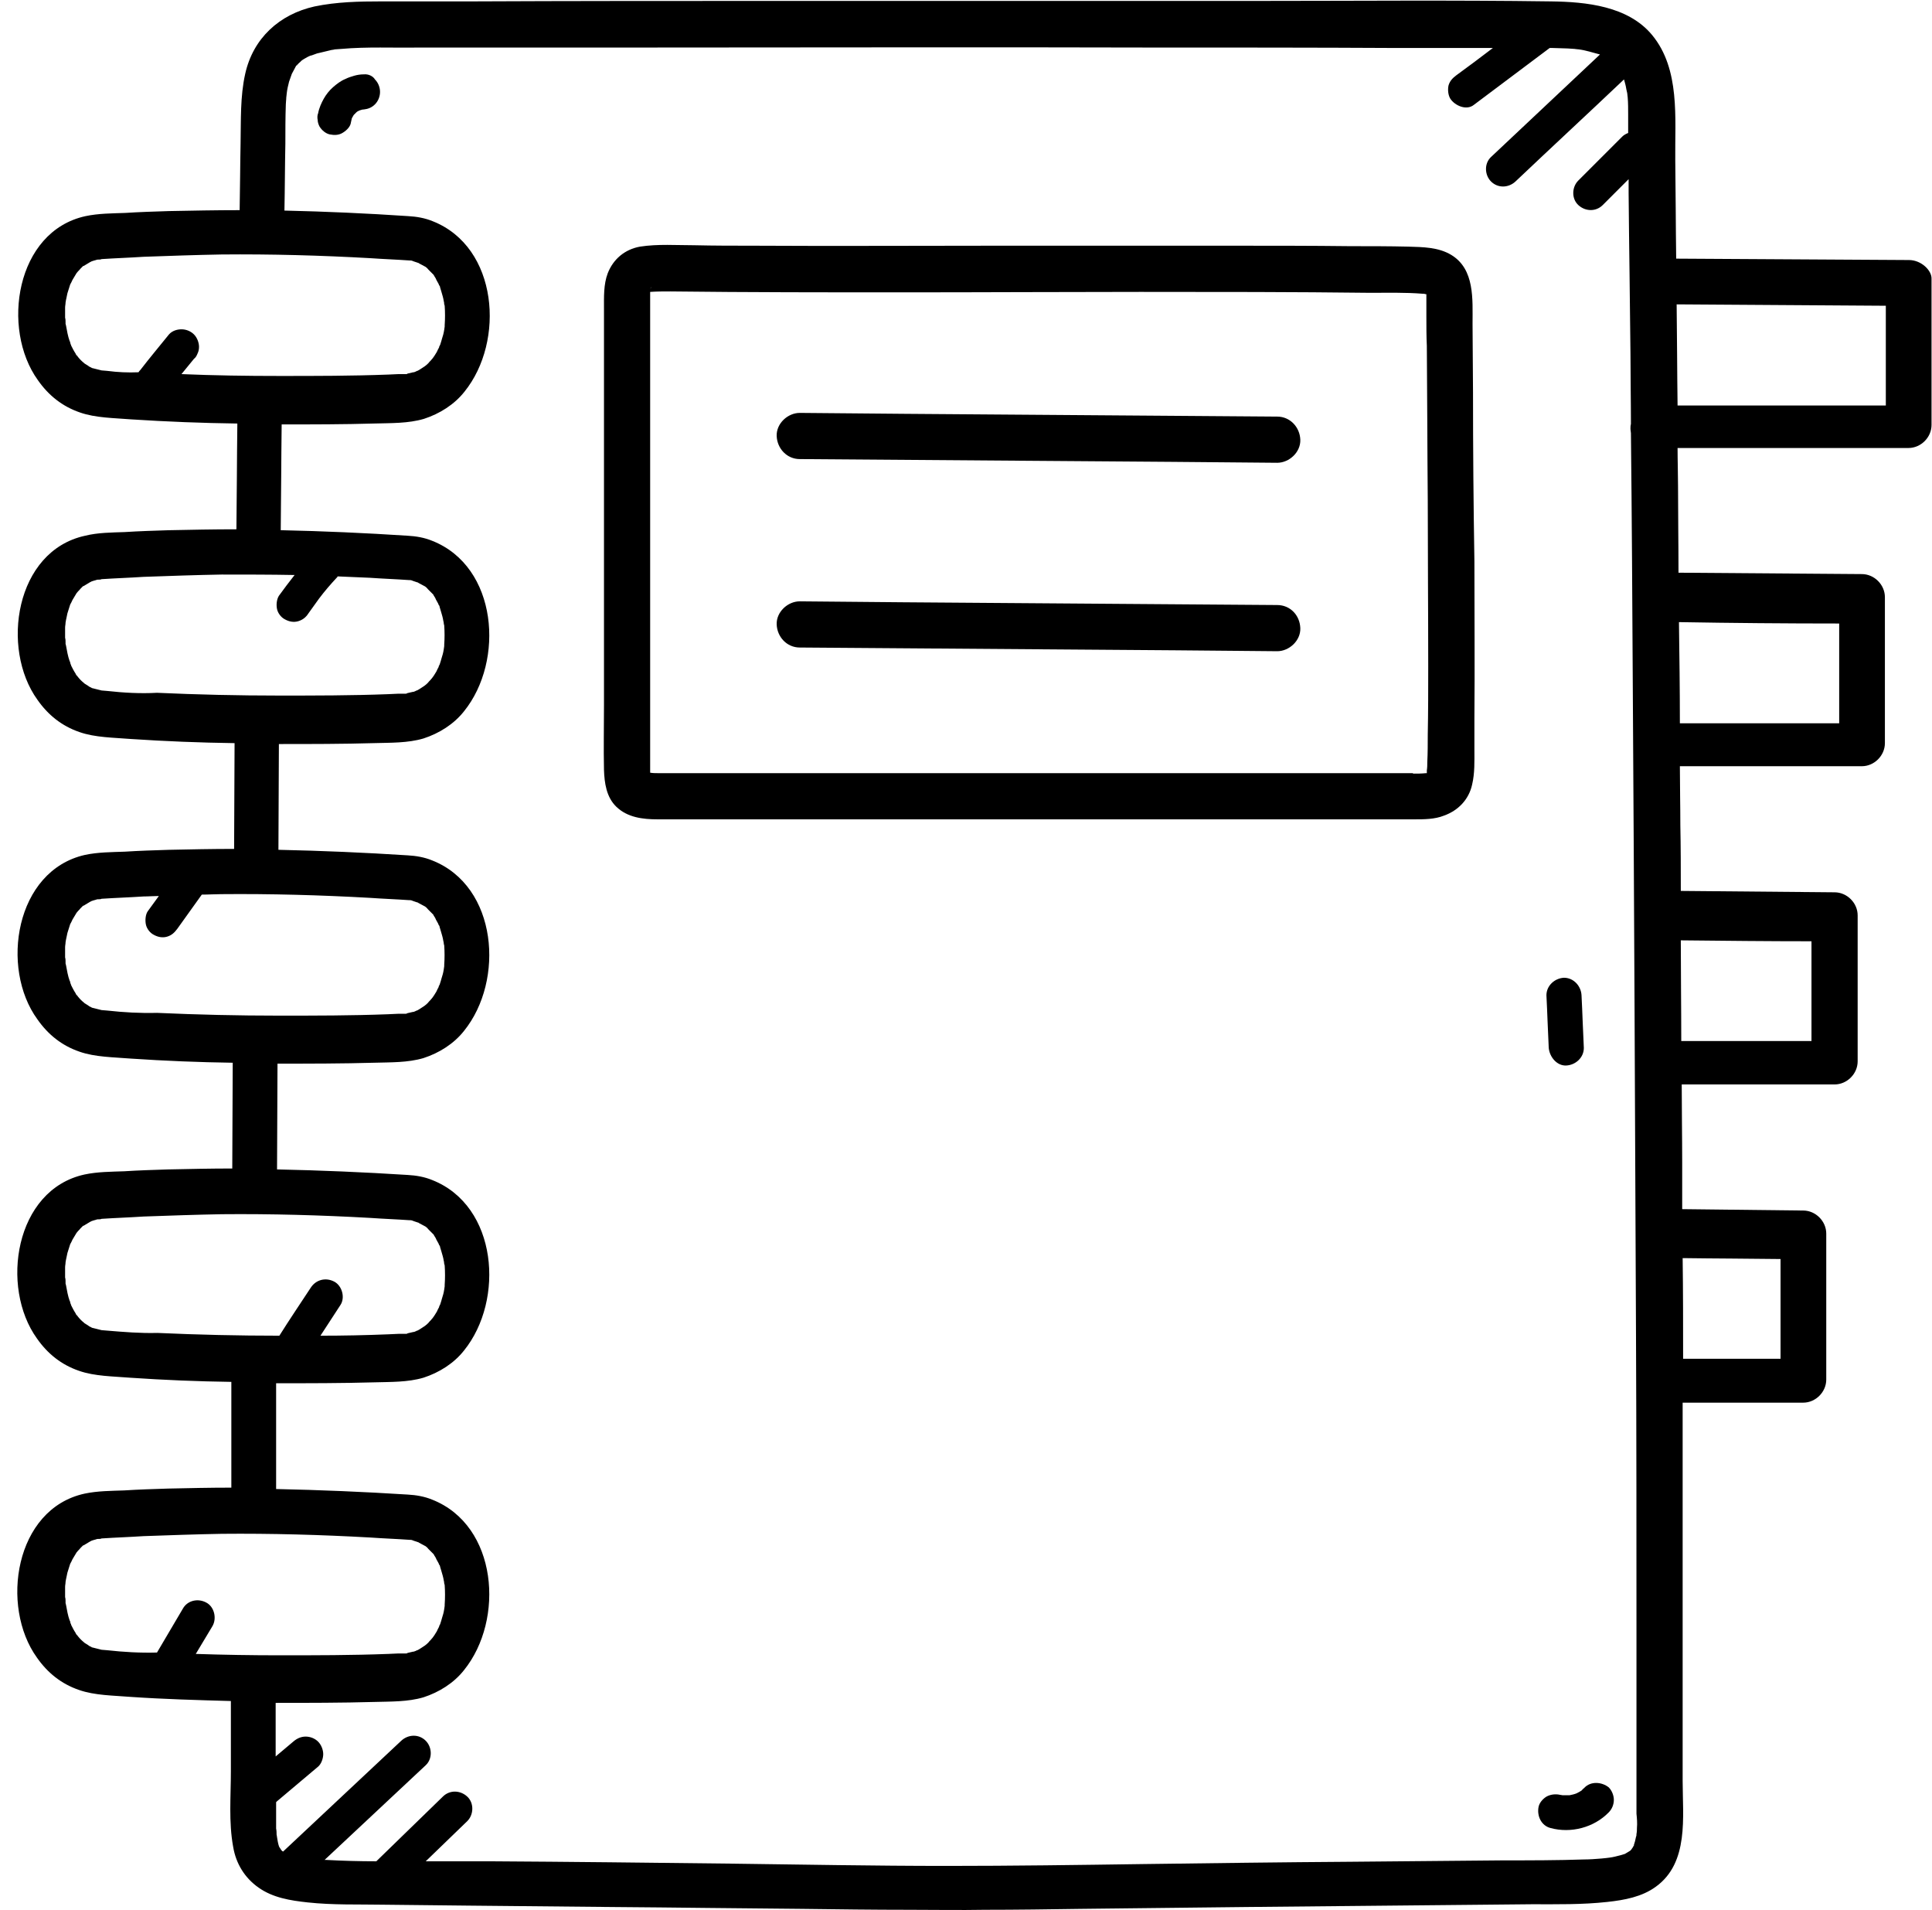 <?xml version="1.0" encoding="UTF-8"?>
<!DOCTYPE svg PUBLIC '-//W3C//DTD SVG 1.0//EN'
          'http://www.w3.org/TR/2001/REC-SVG-20010904/DTD/svg10.dtd'>
<svg height="413.6" preserveAspectRatio="xMidYMid meet" version="1.0" viewBox="38.9 37.4 418.4 413.6" width="418.4" xmlns="http://www.w3.org/2000/svg" xmlns:xlink="http://www.w3.org/1999/xlink" zoomAndPan="magnify"
><g id="change1_1"
  ><path d="M392.1,438.1c0.1-0.1,0.2-0.3,0.4-0.4c0,0,0,0,0,0C392.2,437.9,392.1,438,392.1,438.1z"
    /><path d="M100,437.7C100,437.7,100,437.7,100,437.7c0.1,0.1,0.3,0.3,0.4,0.4C100.3,438,100.2,437.9,100,437.7z"
    /><path d="M103.5,51.3c-0.1,0.1-0.1,0.2-0.2,0.2c0,0,0,0,0,0.1C103.5,51.3,103.6,51.2,103.5,51.3z"
    /><path d="M99.6,437C99.6,437,99.6,437,99.6,437c0.1,0.2,0.2,0.3,0.3,0.5C99.9,437.5,99.8,437.4,99.6,437z"
    /><path d="M392.6,437.5c0.1-0.2,0.2-0.3,0.3-0.5c0,0,0,0,0,0C392.6,437.4,392.5,437.5,392.6,437.5z"
    /><path d="M55.4,114.2C55.7,114.7,56.1,114.9,55.4,114.2L55.4,114.2z"
    /><path d="M53.9,111.5c0,0,0,0.1,0,0.1c0.1,0.2,0.2,0.4,0.3,0.6C54.2,112.3,54.2,112.1,53.9,111.5z"
    /><path d="M135.2,103.7C135.1,103.1,134.8,102.4,135.2,103.7L135.2,103.7z"
    /><path d="M52.8,107.4c0,0,0,0.1,0,0.1c0,0.1,0.1,0.3,0.1,0.4C53,108.2,53,108.1,52.8,107.4z"
    /><path d="M126.4,118.7C126.4,118.7,126.4,118.7,126.4,118.7c0.2-0.1,0.4-0.1,0.7-0.1C127,118.6,126.8,118.6,126.4,118.7z"
    /><path d="M128.4,118.3c0.2-0.1,0.5-0.2,0.7-0.3c0,0,0,0,0,0C128.6,118.1,128.4,118.2,128.4,118.3z"
    /><path d="M128.4,187.5c0.2-0.1,0.5-0.2,0.7-0.3c0,0,0,0,0,0C128.6,187.3,128.4,187.5,128.4,187.5z"
    /><path d="M53.9,180.8c0,0,0,0.1,0,0.1c0.1,0.2,0.2,0.4,0.3,0.6C54.2,181.5,54.2,181.3,53.9,180.8z"
    /><path d="M135.2,172.9C135.1,172.3,134.8,171.6,135.2,172.9L135.2,172.9z"
    /><path d="M52.8,176.6c0,0,0,0.1,0,0.1c0,0.1,0.1,0.3,0.1,0.4C53,177.4,53,177.4,52.8,176.6z"
    /><path d="M126.4,188C126.4,188,126.4,188,126.4,188c0.2-0.1,0.4-0.1,0.7-0.1C127,187.8,126.8,187.8,126.4,188z"
    /><path d="M55.4,183.5C55.7,183.9,56.1,184.2,55.4,183.5L55.4,183.5z"
    /><path d="M126.4,257.2C126.4,257.2,126.4,257.2,126.4,257.2c0.2-0.1,0.4-0.1,0.7-0.1C127,257,126.8,257.1,126.4,257.2z"
    /><path d="M53.9,250c0,0,0,0.1,0,0.1c0.1,0.2,0.2,0.4,0.3,0.6C54.2,250.8,54.2,250.6,53.9,250z"
    /><path d="M52.8,245.9c0,0,0,0.1,0,0.1c0,0.1,0.1,0.3,0.1,0.4C53,246.6,53,246.6,52.8,245.9z"
    /><path d="M55.4,252.7C55.7,253.1,56.1,253.4,55.4,252.7L55.4,252.7z"
    /><path d="M128.4,256.7c0.2-0.1,0.5-0.2,0.7-0.3c0,0,0,0,0,0C128.6,256.6,128.4,256.7,128.4,256.7z"
    /><path d="M135.2,242.2C135.1,241.6,134.8,240.9,135.2,242.2L135.2,242.2z"
    /><path d="M126.4,326.4C126.4,326.4,126.4,326.4,126.4,326.4c0.2-0.1,0.4-0.1,0.7-0.1C127,326.3,126.8,326.3,126.4,326.4z"
    /><path d="M128.4,326c0.2-0.1,0.5-0.2,0.7-0.3c0,0,0,0,0,0C128.6,325.8,128.4,325.9,128.4,326z"
    /><path d="M135.2,311.4C135.1,310.8,134.8,310.1,135.2,311.4L135.2,311.4z"
    /><path d="M55.4,322C55.7,322.4,56.1,322.7,55.4,322L55.4,322z"
    /><path d="M52.8,315.1c0,0,0,0.1,0,0.1c0,0.1,0.1,0.3,0.1,0.4C53,315.9,53,315.9,52.8,315.1z"
    /><path d="M53.9,319.3c0,0,0,0.1,0,0.1c0.1,0.2,0.2,0.4,0.3,0.6C54.2,320,54.2,319.8,53.9,319.3z"
    /><path d="M128.4,395.2c0.2-0.1,0.5-0.2,0.7-0.3c0,0,0,0,0,0C128.6,395,128.4,395.2,128.4,395.2z"
    /><path d="M135.2,380.6C135.1,380.1,134.8,379.4,135.2,380.6L135.2,380.6z"
    /><path d="M126.4,395.7C126.4,395.7,126.4,395.7,126.4,395.7c0.2-0.1,0.4-0.1,0.7-0.1C127,395.5,126.8,395.6,126.4,395.7z"
    /><path d="M55.4,391.2C55.7,391.6,56.1,391.9,55.4,391.2L55.4,391.2z"
    /><path d="M52.8,384.4c0,0,0,0.1,0,0.1c0,0.1,0.1,0.3,0.1,0.4C53,385.1,53,385.1,52.8,384.4z"
    /><path d="M53.9,388.5c0,0,0,0.1,0,0.1c0.1,0.2,0.2,0.4,0.3,0.6C54.2,389.2,54.2,389,53.9,388.5z"
    /><path d="M452.3,93.7c-16.8-0.1-33.6-0.2-50.4-0.3c-0.1-7.1-0.1-14.3-0.2-21.4c-0.1-9,1.1-19.6-5-27c-5.2-6.3-14.3-7.2-21.9-7.3 c-21.3-0.3-42.6-0.1-63.9-0.1c-17.5,0-34.9,0-52.4,0c-17.5,0-35,0-52.5,0c-21.7,0-43.4,0-65,0.1c-6.5,0-13,0-19.5,0 c-4.8,0-9.7,0.1-14.5,1.1c-7.6,1.7-13.3,6.9-15,14.6c-1.1,4.9-0.9,10-1,15.1c-0.1,4.8-0.1,9.6-0.2,14.4c-5.1,0-10.2,0.1-15.3,0.2 c-3.2,0.1-6.4,0.2-9.5,0.4c-2.8,0.1-5.8,0.1-8.6,0.7c-15.1,3.3-18.3,24.4-10.3,35.5c2.3,3.3,5.3,5.7,9.1,7 c3.4,1.2,7.5,1.2,11.1,1.5c7.7,0.5,15.4,0.8,23,0.9c-0.1,7.6-0.1,15.3-0.2,22.9c-4.9,0-9.8,0.1-14.7,0.2c-3.2,0.1-6.4,0.2-9.5,0.4 c-2.8,0.1-5.8,0.1-8.6,0.8c-15.1,3.3-18.3,24.4-10.3,35.5c2.3,3.3,5.3,5.7,9.1,7c3.4,1.2,7.5,1.2,11.1,1.5c7.5,0.5,15,0.8,22.5,0.9 c0,7.6-0.1,15.3-0.1,22.9c-4.7,0-9.5,0.1-14.2,0.2c-3.2,0.1-6.4,0.2-9.5,0.4c-2.8,0.1-5.8,0.1-8.6,0.7 C42.2,225.9,38.9,247,47,258.1c2.3,3.3,5.3,5.7,9.1,7c3.4,1.2,7.5,1.2,11.1,1.5c7.4,0.5,14.8,0.8,22.1,0.9c0,7.6-0.1,15.3-0.1,22.9 c-4.6,0-9.2,0.1-13.9,0.2c-3.2,0.1-6.4,0.2-9.5,0.4c-2.8,0.1-5.8,0.1-8.6,0.7c-15.1,3.3-18.3,24.4-10.3,35.5c2.3,3.3,5.3,5.7,9.1,7 c3.4,1.2,7.5,1.2,11.1,1.5c7.3,0.5,14.6,0.8,21.9,0.9c0,7.6,0,15.3,0,22.9c-4.6,0-9.1,0.1-13.7,0.2c-3.2,0.1-6.4,0.2-9.5,0.4 c-2.8,0.1-5.8,0.1-8.6,0.7c-15.1,3.3-18.3,24.4-10.3,35.5c2.3,3.3,5.3,5.7,9.1,7c3.4,1.2,7.5,1.2,11.1,1.5 c7.3,0.5,14.5,0.7,21.8,0.9c0,5.1,0,10.1,0,15.2c0,5.4-0.5,11,0.5,16.4c0.6,3.6,2.5,6.7,5.5,8.8c3.1,2.2,6.9,2.8,10.6,3.2 c5.5,0.6,11,0.4,16.5,0.5c6.2,0.1,12.3,0.1,18.5,0.2c10.3,0.1,20.7,0.2,31,0.3c13.7,0.1,27.4,0.3,41.1,0.4 c7.7,0.1,15.5,0.2,23.2,0.2c5.5,0,10.9,0.1,16.4,0c6.9,0,13.8-0.1,20.7-0.2c11.9-0.1,23.9-0.3,35.8-0.4c20.7-0.2,41.3-0.4,62-0.6 c5.4,0,10.9,0.1,16.3-0.5c3.7-0.4,7.5-1.1,10.5-3.3c7.2-5.2,5.8-15.1,5.8-22.9c0-21.3,0-42.6,0-63.9c0-6,0-12,0-18 c8.7,0,17.4,0,26.1,0c2.7,0,5-2.3,5-5c0-10.5,0-21,0-31.6c0-2.7-2.3-5-5-5c-8.7-0.1-17.5-0.2-26.2-0.3c0-3.4,0-6.8,0-10.2 c0-5.6-0.1-11.2-0.1-16.8c11,0,22.1,0,33.1,0c2.7,0,5-2.3,5-5c0-10.5,0-21,0-31.6c0-2.7-2.3-5-5-5c-11.1-0.1-22.2-0.2-33.3-0.3 c0-4.7,0-9.5-0.1-14.2c0-4.3-0.1-8.5-0.1-12.8c13.1,0,26.3,0,39.4,0c2.7,0,5-2.3,5-5c0-10.5,0-21,0-31.6c0-2.7-2.3-5-5-5 c-13.2-0.1-26.5-0.2-39.7-0.3c0-6.3-0.1-12.5-0.1-18.8c0-2.7-0.1-5.4-0.1-8.2c16.7,0,33.3,0,50,0c2.7,0,5-2.3,5-5 c0-10.5,0-21,0-31.6C457.3,96,455,93.7,452.3,93.7z M62.1,117.7c-0.4,0-0.8-0.1-1.2-0.1c0,0,0,0,0,0c-0.7-0.2-1.3-0.3-2-0.5 c-0.1,0-0.1,0-0.2-0.1c-0.2-0.1-0.5-0.2-0.7-0.4c-0.3-0.2-0.5-0.3-0.8-0.5c0,0-0.1-0.1-0.1-0.1c-0.5-0.4-0.9-0.8-1.3-1.3 c-0.2-0.2-0.4-0.5-0.6-0.7c0.1,0.1,0.1,0.1,0.2,0.2c0-0.1-0.1-0.1-0.1-0.2c-0.4-0.6-0.7-1.2-1-1.8c0,0,0-0.1,0-0.1 c0,0-0.1-0.1-0.1-0.2c0-0.1-0.1-0.2-0.1-0.3c0-0.1-0.1-0.2-0.1-0.2c0,0,0,0.1,0.1,0.1c0-0.1,0-0.1-0.1-0.2 c-0.4-1.1-0.6-2.3-0.8-3.4c0-0.1-0.1-0.3-0.1-0.4c0-0.1,0-0.2-0.1-0.3c0,0.1,0,0.1,0.1,0.2c0-0.1,0-0.1,0-0.2c0-0.3,0-0.7-0.1-1 c0-0.7,0-1.4,0-2.2c0-0.4,0.1-0.7,0.1-1.1c0.1-0.7,0.3-1.4,0.4-2c0.2-0.6,0.4-1.3,0.6-1.9c0,0,0,0,0,0c0.2-0.3,0.3-0.6,0.5-1 c0.3-0.5,0.6-1,0.9-1.5c0,0,0.1-0.1,0.1-0.1c0.2-0.3,0.5-0.5,0.7-0.8c0.2-0.2,0.4-0.4,0.6-0.6c0,0,0,0,0.1,0c0.5-0.3,1-0.6,1.5-0.9 c0.1,0,0.2-0.1,0.2-0.1c0.3-0.1,0.6-0.2,1-0.3c0.2-0.1,0.4-0.1,0.7-0.1c0.2,0,0.3,0,0.5-0.1c3-0.2,6.1-0.3,9.1-0.5 c5.6-0.2,11.3-0.4,16.9-0.5c10.7-0.1,21.5,0.2,32.2,0.8c2.8,0.2,5.7,0.3,8.5,0.5c0.1,0,0.2,0,0.2,0c0.2,0,0.5,0.1,0.7,0.2 c0.3,0.1,0.6,0.2,0.9,0.3c0.1,0,0.1,0,0.2,0.1c0.5,0.3,1,0.5,1.5,0.8c0,0,0.1,0.1,0.1,0.1c0.2,0.1,0.3,0.3,0.5,0.5 c0.2,0.2,0.5,0.5,0.7,0.7c0.1,0.1,0.2,0.2,0.3,0.3c0.1,0.1,0.2,0.2,0.2,0.3c0.2,0.3,0.4,0.6,0.5,0.9c0.2,0.3,0.3,0.6,0.5,0.9 c0,0.1,0.1,0.3,0.2,0.4c0.1,0.1,0.1,0.3,0.1,0.3c0.1,0.3,0.2,0.7,0.3,1c0.2,0.7,0.4,1.3,0.5,2c0.1,0.3,0.1,0.7,0.2,1 c0,0,0-0.1,0-0.1c0,0,0,0.1,0,0.1c0.1,1.4,0.1,2.8,0,4.2c0,0.1,0,0.2,0,0.3c0,0.2-0.1,0.5-0.1,0.7c-0.1,0.7-0.3,1.4-0.5,2 c-0.1,0.4-0.2,0.7-0.3,1c0,0.1-0.1,0.3-0.2,0.5c-0.1,0.1-0.1,0.2-0.1,0.3c-0.2,0.3-0.3,0.6-0.5,1c-0.3,0.5-0.6,1-1,1.5 c0,0,0,0-0.1,0.1c-0.2,0.3-0.5,0.5-0.7,0.8c-0.2,0.2-0.5,0.5-0.8,0.7c0,0,0,0,0,0c-0.5,0.3-1,0.7-1.6,1c0,0-0.1,0-0.1,0 c0,0,0.1,0,0.1,0c0,0-0.1,0-0.1,0c-0.1,0.1-0.2,0.1-0.4,0.2c-0.2,0.1-0.3,0.1-0.3,0.1c0,0-0.1,0-0.1,0c-0.4,0.1-0.8,0.2-1.3,0.3 c0.1,0,0,0.1-0.3,0.1c-0.1,0-0.2,0-0.3,0c-0.1,0-0.2,0-0.2,0.1c0.1,0,0.1,0,0.2-0.1c-0.1,0-0.2,0-0.3,0c-0.3,0-0.6,0-1,0 c-0.7,0-1.5,0.1-2.2,0.1c-7.9,0.3-15.7,0.3-23.6,0.3c-7.1,0-14.1-0.1-21.2-0.4c0.9-1.1,1.8-2.2,2.7-3.3c0.4-0.3,0.6-0.7,0.8-1.2 c0.2-0.4,0.3-0.9,0.3-1.4c0-0.9-0.4-2-1.1-2.7c-0.7-0.7-1.7-1.1-2.7-1.1c-0.9,0-2,0.3-2.7,1.1c-2.1,2.6-4.2,5.1-6.2,7.7 c-0.2,0.2-0.3,0.3-0.4,0.5C66.6,118.1,64.4,118,62.1,117.7z M62.1,187c-0.4,0-0.8-0.1-1.2-0.1c0,0,0,0,0,0c-0.7-0.2-1.3-0.3-2-0.5 c-0.1,0-0.1,0-0.2-0.1c-0.2-0.1-0.5-0.2-0.7-0.4c-0.3-0.2-0.5-0.3-0.8-0.5c0,0-0.1-0.1-0.1-0.1c-0.5-0.4-0.9-0.8-1.3-1.3 c-0.2-0.2-0.4-0.5-0.6-0.7c0.1,0.1,0.1,0.1,0.2,0.2c0-0.1-0.1-0.1-0.1-0.2c-0.4-0.6-0.7-1.2-1-1.8c0,0,0-0.1,0-0.1 c0,0-0.1-0.1-0.1-0.2c0-0.1-0.1-0.2-0.1-0.3c0-0.1-0.1-0.2-0.1-0.2c0,0,0,0.1,0.1,0.1c0-0.1,0-0.1-0.1-0.2 c-0.4-1.1-0.6-2.3-0.8-3.4c0-0.1-0.1-0.3-0.1-0.4c0-0.1,0-0.2-0.1-0.3c0,0.1,0,0.1,0.1,0.2c0-0.1,0-0.1,0-0.2c0-0.3,0-0.7-0.1-1 c0-0.7,0-1.4,0-2.2c0-0.4,0.1-0.7,0.1-1.1c0.1-0.7,0.3-1.4,0.4-2c0.2-0.6,0.4-1.3,0.6-1.9c0,0,0,0,0,0c0.2-0.3,0.3-0.6,0.5-1 c0.3-0.5,0.6-1,0.9-1.5c0,0,0.1-0.1,0.1-0.1c0.2-0.3,0.5-0.5,0.7-0.8c0.2-0.2,0.4-0.4,0.6-0.6c0,0,0,0,0.1,0c0.5-0.3,1-0.6,1.5-0.9 c0.1,0,0.2-0.1,0.2-0.1c0.3-0.1,0.6-0.2,1-0.3c0.2-0.1,0.4-0.1,0.7-0.1c0.2,0,0.3,0,0.5-0.1c3-0.2,6.1-0.3,9.1-0.5 c5.6-0.2,11.3-0.4,16.9-0.5c5.3,0,10.5,0,15.8,0.1c-1.2,1.5-2.3,3-3.4,4.5c-0.5,0.8-0.6,2-0.4,2.9c0.2,0.9,0.9,1.8,1.7,2.2 c0.9,0.5,1.9,0.7,2.9,0.4c1-0.3,1.7-0.9,2.2-1.7c0.8-1.1,1.5-2.1,2.3-3.2c1.2-1.6,2.5-3.1,3.9-4.6c0.1-0.1,0.1-0.1,0.1-0.2 c2.3,0.1,4.7,0.2,7,0.3c2.8,0.2,5.7,0.3,8.5,0.5c0.1,0,0.2,0,0.2,0c0.2,0,0.5,0.1,0.7,0.2c0.3,0.1,0.6,0.2,0.9,0.3 c0.1,0,0.1,0,0.2,0.1c0.5,0.3,1,0.5,1.5,0.8c0,0,0.1,0.1,0.1,0.1c0.2,0.1,0.3,0.3,0.5,0.5c0.2,0.2,0.5,0.5,0.7,0.7 c0.1,0.1,0.2,0.2,0.3,0.3c0.1,0.1,0.2,0.2,0.2,0.3c0.2,0.3,0.4,0.6,0.5,0.9c0.2,0.3,0.3,0.6,0.5,0.9c0,0.1,0.1,0.3,0.2,0.4 c0.1,0.1,0.1,0.3,0.1,0.3c0.1,0.3,0.2,0.7,0.3,1c0.2,0.7,0.4,1.3,0.5,2c0.1,0.3,0.1,0.7,0.2,1c0,0,0-0.1,0-0.1c0,0,0,0.1,0,0.1 c0.1,1.4,0.1,2.8,0,4.2c0,0.1,0,0.2,0,0.3c0,0.2-0.1,0.5-0.1,0.7c-0.1,0.7-0.3,1.4-0.5,2c-0.1,0.4-0.2,0.7-0.3,1 c0,0.1-0.1,0.3-0.2,0.5c-0.1,0.1-0.1,0.2-0.1,0.3c-0.2,0.3-0.3,0.6-0.5,1c-0.3,0.5-0.6,1-1,1.5c0,0,0,0-0.1,0.1 c-0.2,0.3-0.5,0.5-0.7,0.8c-0.2,0.2-0.5,0.5-0.8,0.7c0,0,0,0,0,0c-0.5,0.3-1,0.7-1.6,1c0,0-0.1,0-0.1,0c0,0,0.1,0,0.1,0 c0,0-0.1,0-0.1,0c-0.1,0.1-0.2,0.1-0.4,0.2c-0.2,0.1-0.3,0.1-0.3,0.1c0,0-0.1,0-0.1,0c-0.4,0.1-0.8,0.2-1.3,0.3 c0.1,0,0,0.1-0.3,0.1c-0.1,0-0.2,0-0.3,0c-0.1,0-0.2,0-0.2,0.1c0.1,0,0.1,0,0.2-0.1c-0.1,0-0.2,0-0.3,0c-0.3,0-0.6,0-1,0 c-0.7,0-1.5,0.1-2.2,0.1c-7.9,0.3-15.7,0.3-23.6,0.3c-8.8,0-17.6-0.2-26.4-0.6C69.3,187.6,65.7,187.4,62.1,187z M62.1,256.2 c-0.4,0-0.8-0.1-1.2-0.1c0,0,0,0,0,0c-0.7-0.2-1.3-0.3-2-0.5c-0.1,0-0.1,0-0.2-0.1c-0.2-0.1-0.5-0.2-0.7-0.4 c-0.3-0.2-0.5-0.3-0.8-0.5c0,0-0.1-0.1-0.1-0.1c-0.5-0.4-0.9-0.8-1.3-1.3c-0.2-0.2-0.4-0.5-0.6-0.7c0.1,0.1,0.1,0.1,0.2,0.2 c0-0.1-0.1-0.1-0.1-0.2c-0.4-0.6-0.7-1.2-1-1.8c0,0,0-0.1,0-0.1c0,0-0.1-0.1-0.1-0.2c0-0.1-0.1-0.2-0.1-0.3c0-0.1-0.1-0.2-0.1-0.2 c0,0,0,0.1,0.1,0.1c0-0.1,0-0.1-0.1-0.2c-0.4-1.1-0.6-2.3-0.8-3.4c0-0.1-0.1-0.3-0.1-0.4c0-0.1,0-0.2-0.1-0.3c0,0.1,0,0.1,0.1,0.2 c0-0.1,0-0.1,0-0.2c0-0.3,0-0.7-0.1-1c0-0.7,0-1.4,0-2.2c0-0.4,0.1-0.7,0.1-1.1c0.1-0.7,0.3-1.4,0.4-2c0.2-0.6,0.4-1.3,0.6-1.9 c0,0,0,0,0,0c0.2-0.3,0.3-0.6,0.5-1c0.3-0.5,0.6-1,0.9-1.5c0,0,0.1-0.1,0.1-0.1c0.2-0.3,0.5-0.5,0.7-0.8c0.2-0.2,0.4-0.4,0.6-0.6 c0,0,0,0,0.1,0c0.5-0.3,1-0.6,1.5-0.9c0.1,0,0.2-0.1,0.2-0.1c0.3-0.1,0.6-0.2,1-0.3c0.2-0.1,0.4-0.1,0.7-0.1c0.2,0,0.3,0,0.5-0.1 c3-0.2,6.1-0.3,9.1-0.5c1.1,0,2.2-0.1,3.3-0.1c-0.8,1.1-1.6,2.2-2.4,3.3c-0.5,0.7-0.6,2-0.4,2.9c0.2,0.9,0.9,1.8,1.7,2.2 c0.9,0.5,1.9,0.7,2.9,0.4c1-0.3,1.6-0.9,2.2-1.7c1.8-2.5,3.5-4.9,5.3-7.4c1.4,0,2.8-0.1,4.2-0.1c10.7-0.1,21.5,0.2,32.2,0.8 c2.8,0.2,5.7,0.3,8.5,0.5c0.1,0,0.2,0,0.2,0c0.2,0,0.5,0.1,0.7,0.2c0.3,0.1,0.6,0.2,0.9,0.3c0.1,0,0.1,0,0.2,0.1 c0.5,0.3,1,0.5,1.5,0.8c0,0,0.1,0.1,0.1,0.1c0.2,0.1,0.3,0.3,0.5,0.5c0.2,0.2,0.5,0.5,0.7,0.7c0.1,0.1,0.2,0.2,0.3,0.3 c0.1,0.1,0.2,0.2,0.2,0.3c0.2,0.3,0.4,0.6,0.5,0.9c0.2,0.3,0.3,0.6,0.5,0.9c0,0.1,0.1,0.3,0.2,0.4c0.1,0.1,0.1,0.3,0.1,0.3 c0.1,0.3,0.2,0.7,0.3,1c0.2,0.7,0.4,1.3,0.5,2c0.1,0.3,0.1,0.7,0.2,1c0,0,0-0.1,0-0.1c0,0,0,0.1,0,0.1c0.1,1.4,0.1,2.8,0,4.2 c0,0.1,0,0.2,0,0.3c0,0.2-0.1,0.5-0.1,0.7c-0.1,0.7-0.3,1.4-0.5,2c-0.1,0.4-0.2,0.7-0.3,1c0,0.1-0.1,0.3-0.2,0.5 c-0.1,0.1-0.1,0.2-0.1,0.3c-0.2,0.3-0.3,0.6-0.5,1c-0.3,0.5-0.6,1-1,1.5c0,0,0,0-0.1,0.1c-0.2,0.3-0.5,0.5-0.7,0.8 c-0.2,0.2-0.5,0.5-0.8,0.7c0,0,0,0,0,0c-0.5,0.3-1,0.7-1.6,1c0,0-0.1,0-0.1,0c0,0,0.1,0,0.1,0c0,0-0.1,0-0.1,0 c-0.1,0.1-0.2,0.1-0.4,0.2c-0.2,0.1-0.3,0.1-0.3,0.1c0,0-0.1,0-0.1,0c-0.4,0.1-0.8,0.2-1.3,0.3c0.1,0,0,0.1-0.3,0.1 c-0.1,0-0.2,0-0.3,0c-0.1,0-0.2,0-0.2,0.1c0.1,0,0.1,0,0.2-0.1c-0.1,0-0.2,0-0.3,0c-0.3,0-0.6,0-1,0c-0.7,0-1.5,0.1-2.2,0.1 c-7.9,0.3-15.7,0.3-23.6,0.3c-8.8,0-17.6-0.2-26.4-0.6C69.3,256.8,65.7,256.6,62.1,256.2z M62.1,325.5c-0.4,0-0.8-0.1-1.2-0.1 c0,0,0,0,0,0c-0.7-0.2-1.3-0.3-2-0.5c-0.1,0-0.1,0-0.2-0.1c-0.2-0.1-0.5-0.2-0.7-0.4c-0.3-0.2-0.5-0.3-0.8-0.5c0,0-0.1-0.1-0.1-0.1 c-0.5-0.4-0.9-0.8-1.3-1.3c-0.2-0.2-0.4-0.5-0.6-0.7c0.1,0.1,0.1,0.1,0.2,0.2c0-0.1-0.1-0.1-0.1-0.2c-0.4-0.6-0.7-1.2-1-1.8 c0,0,0-0.1,0-0.1c0,0-0.1-0.1-0.1-0.2c0-0.1-0.1-0.2-0.1-0.3c0-0.1-0.1-0.2-0.1-0.2c0,0,0,0.1,0.1,0.1c0-0.1,0-0.1-0.1-0.2 c-0.4-1.1-0.6-2.3-0.8-3.4c0-0.1-0.1-0.3-0.1-0.4c0-0.1,0-0.2-0.1-0.3c0,0.1,0,0.1,0.1,0.2c0-0.1,0-0.1,0-0.2c0-0.3,0-0.7-0.1-1 c0-0.7,0-1.4,0-2.2c0-0.4,0.1-0.7,0.1-1.1c0.1-0.7,0.3-1.4,0.4-2c0.2-0.6,0.4-1.3,0.6-1.9c0,0,0,0,0,0c0.2-0.3,0.3-0.6,0.5-1 c0.3-0.5,0.6-1,0.9-1.5c0,0,0.1-0.1,0.1-0.1c0.2-0.3,0.5-0.5,0.7-0.8c0.2-0.2,0.4-0.4,0.6-0.6c0,0,0,0,0.1,0c0.5-0.3,1-0.6,1.5-0.9 c0.1,0,0.2-0.1,0.2-0.1c0.3-0.1,0.6-0.2,1-0.3c0.2-0.1,0.4-0.1,0.7-0.1c0.2,0,0.3,0,0.5-0.1c3-0.2,6.1-0.3,9.1-0.5 c5.6-0.2,11.3-0.4,16.9-0.5c10.7-0.1,21.5,0.2,32.2,0.8c2.8,0.2,5.7,0.3,8.5,0.5c0.1,0,0.2,0,0.2,0c0.2,0,0.5,0.1,0.7,0.2 c0.3,0.1,0.6,0.2,0.9,0.3c0.1,0,0.1,0,0.2,0.1c0.5,0.3,1,0.5,1.5,0.8c0,0,0.1,0.1,0.1,0.1c0.2,0.1,0.3,0.3,0.5,0.5 c0.2,0.2,0.5,0.5,0.7,0.7c0.1,0.1,0.2,0.2,0.3,0.3c0.1,0.1,0.2,0.2,0.2,0.3c0.2,0.3,0.4,0.6,0.5,0.9c0.2,0.3,0.3,0.6,0.5,0.9 c0,0.1,0.1,0.3,0.2,0.4c0.1,0.1,0.1,0.3,0.1,0.3c0.1,0.3,0.2,0.7,0.3,1c0.2,0.7,0.4,1.3,0.5,2c0.1,0.3,0.1,0.7,0.2,1 c0,0,0-0.1,0-0.1c0,0,0,0.1,0,0.1c0.1,1.4,0.1,2.8,0,4.2c0,0.1,0,0.2,0,0.3c0,0.2-0.1,0.5-0.1,0.7c-0.1,0.7-0.3,1.4-0.5,2 c-0.1,0.4-0.2,0.7-0.3,1c0,0.1-0.1,0.3-0.2,0.5c-0.1,0.1-0.1,0.2-0.1,0.3c-0.2,0.3-0.3,0.6-0.5,1c-0.3,0.5-0.6,1-1,1.5 c0,0,0,0-0.1,0.1c-0.2,0.3-0.5,0.5-0.7,0.8c-0.2,0.2-0.5,0.5-0.8,0.7c0,0,0,0,0,0c-0.5,0.3-1,0.7-1.6,1c0,0-0.1,0-0.1,0 c0,0,0.1,0,0.1,0c0,0-0.1,0-0.1,0c-0.1,0.1-0.2,0.1-0.4,0.2c-0.2,0.1-0.3,0.1-0.3,0.1c0,0-0.1,0-0.1,0c-0.4,0.1-0.8,0.2-1.3,0.3 c0.1,0,0,0.1-0.3,0.1c-0.1,0-0.2,0-0.3,0c-0.1,0-0.2,0-0.2,0.1c0.1,0,0.1,0,0.2-0.1c-0.1,0-0.2,0-0.3,0c-0.3,0-0.6,0-1,0 c-0.7,0-1.5,0.1-2.2,0.1c-4.9,0.2-9.8,0.3-14.7,0.3c1.4-2.2,2.9-4.4,4.3-6.6c1.1-1.6,0.4-4.2-1.3-5.1c-1.9-1-4-0.4-5.1,1.3 c-2.3,3.5-4.6,6.9-6.8,10.4c-8.8,0-17.6-0.2-26.4-0.6C69.3,326.1,65.7,325.8,62.1,325.5z M62.1,394.7c-0.4,0-0.8-0.1-1.2-0.1 c0,0,0,0,0,0c-0.7-0.2-1.3-0.3-2-0.5c-0.1,0-0.1,0-0.2-0.1c-0.2-0.1-0.5-0.2-0.7-0.4c-0.3-0.2-0.5-0.3-0.8-0.5c0,0-0.1-0.1-0.1-0.1 c-0.5-0.4-0.9-0.8-1.3-1.3c-0.2-0.2-0.4-0.5-0.6-0.7c0.1,0.1,0.1,0.1,0.2,0.2c0-0.1-0.1-0.1-0.1-0.2c-0.4-0.6-0.7-1.2-1-1.8 c0,0,0-0.1,0-0.1c0,0-0.1-0.1-0.1-0.2c0-0.1-0.1-0.2-0.1-0.3c0-0.1-0.1-0.2-0.1-0.2c0,0,0,0.1,0.1,0.1c0-0.1,0-0.1-0.1-0.2 c-0.4-1.1-0.6-2.3-0.8-3.4c0-0.1-0.1-0.3-0.1-0.4c0-0.1,0-0.2-0.1-0.3c0,0.1,0,0.1,0.1,0.2c0-0.1,0-0.1,0-0.2c0-0.3,0-0.7-0.1-1 c0-0.7,0-1.4,0-2.2c0-0.4,0.1-0.7,0.1-1.1c0.1-0.7,0.3-1.4,0.4-2c0.2-0.6,0.4-1.3,0.6-1.9c0,0,0,0,0,0c0.2-0.3,0.3-0.6,0.5-1 c0.3-0.5,0.6-1,0.9-1.5c0,0,0.1-0.1,0.1-0.1c0.2-0.3,0.5-0.5,0.7-0.8c0.2-0.2,0.4-0.4,0.6-0.6c0,0,0,0,0.1,0c0.5-0.3,1-0.6,1.5-0.9 c0.1,0,0.2-0.1,0.2-0.1c0.3-0.1,0.6-0.2,1-0.3c0.2-0.1,0.4-0.1,0.7-0.1c0.2,0,0.3,0,0.5-0.1c3-0.2,6.1-0.3,9.1-0.5 c5.6-0.2,11.3-0.4,16.9-0.5c10.7-0.1,21.5,0.2,32.2,0.8c2.8,0.2,5.7,0.3,8.5,0.5c0.1,0,0.2,0,0.2,0c0.2,0,0.5,0.1,0.7,0.2 c0.3,0.1,0.6,0.2,0.9,0.3c0.1,0,0.1,0,0.2,0.1c0.5,0.3,1,0.5,1.5,0.8c0,0,0.1,0.1,0.1,0.1c0.2,0.1,0.3,0.3,0.5,0.5 c0.2,0.2,0.5,0.5,0.7,0.7c0.1,0.1,0.2,0.2,0.3,0.3c0.1,0.1,0.2,0.2,0.2,0.3c0.2,0.3,0.4,0.6,0.5,0.9c0.2,0.3,0.3,0.6,0.5,0.9 c0,0.1,0.1,0.3,0.2,0.4c0.1,0.1,0.1,0.3,0.1,0.3c0.1,0.3,0.2,0.7,0.3,1c0.2,0.7,0.4,1.3,0.5,2c0.1,0.3,0.1,0.7,0.2,1 c0,0,0-0.1,0-0.1c0,0,0,0.1,0,0.1c0.1,1.4,0.1,2.8,0,4.2c0,0.1,0,0.2,0,0.3c0,0.2-0.1,0.5-0.1,0.7c-0.1,0.7-0.3,1.4-0.5,2 c-0.1,0.4-0.2,0.7-0.3,1c0,0.1-0.1,0.3-0.2,0.5c-0.1,0.1-0.1,0.2-0.1,0.3c-0.2,0.3-0.3,0.6-0.5,1c-0.3,0.5-0.6,1-1,1.5 c0,0,0,0-0.1,0.1c-0.2,0.3-0.5,0.5-0.7,0.8c-0.2,0.2-0.5,0.5-0.8,0.7c0,0,0,0,0,0c-0.5,0.3-1,0.7-1.6,1c0,0-0.1,0-0.1,0 c0,0,0.1,0,0.1,0c0,0-0.1,0-0.1,0c-0.1,0.1-0.2,0.1-0.4,0.2c-0.2,0.1-0.3,0.1-0.3,0.1c0,0-0.1,0-0.1,0c-0.4,0.1-0.8,0.2-1.3,0.3 c0.1,0,0,0.1-0.3,0.1c-0.1,0-0.2,0-0.3,0c-0.1,0-0.2,0-0.2,0.1c0.1,0,0.1,0,0.2-0.1c-0.1,0-0.2,0-0.3,0c-0.3,0-0.6,0-1,0 c-0.7,0-1.5,0.1-2.2,0.1c-7.9,0.3-15.7,0.3-23.6,0.3c-6,0-12.1-0.1-18.1-0.3c1.2-2,2.4-4,3.6-6c1-1.7,0.4-4.2-1.3-5.1 c-1.8-1-4.1-0.5-5.1,1.3c-1.9,3.2-3.7,6.3-5.6,9.5C69.2,395.3,65.7,395.1,62.1,394.7z M393.4,433.2c0,0.4,0,0.8-0.1,1.3 c0,0.2,0,0.4-0.1,0.6c-0.1,0.6-0.3,1.3-0.5,1.9c0,0,0,0,0,0c0,0,0-0.1,0.1-0.1c0,0,0,0.1-0.1,0.1c-0.1,0.2-0.2,0.5-0.3,0.5 c0,0.1-0.1,0.1-0.1,0.2c0,0,0,0,0,0c0,0,0.1-0.1,0.1-0.1c0,0-0.1,0.1-0.1,0.1c-0.2,0.3-0.4,0.5-0.4,0.4c0,0-0.1,0.1-0.1,0.1 c-0.3,0.2-0.7,0.4-1,0.6c0,0,0,0,0,0c-0.3,0.1-0.7,0.2-1,0.3c-0.8,0.2-1.5,0.4-2.3,0.5c-0.1,0-0.7,0.1-0.8,0.1 c-0.3,0-0.7,0.1-1,0.1c-1.2,0.1-2.5,0.2-3.7,0.2c-5.8,0.2-11.7,0.2-17.5,0.2c-11,0.1-22,0.2-33,0.3c-15,0.1-30.1,0.3-45.1,0.5 c-14.1,0.2-28.3,0.4-42.4,0.4c-15.8,0-31.6-0.3-47.4-0.5c-17.2-0.2-34.4-0.4-51.5-0.5c-4.7,0-9.3,0-14,0c3-2.9,6-5.8,9-8.7 c1.4-1.4,1.5-3.9,0-5.3c-1.5-1.4-3.8-1.5-5.3,0c-4.8,4.7-9.6,9.3-14.4,14c-3.6,0-7.3-0.1-10.9-0.3c-0.1,0-0.2,0-0.3,0 c7.3-6.8,14.6-13.7,21.9-20.5c1.5-1.4,1.4-3.9,0-5.3c-1.5-1.5-3.8-1.4-5.3,0c-8.5,8-17.1,16-25.6,24c0,0-0.1-0.1-0.1-0.1 c0,0.1-0.2-0.1-0.4-0.4c0,0-0.1-0.1-0.1-0.1c0,0,0.1,0.1,0.1,0.1c0,0,0,0,0,0c0-0.1-0.1-0.1-0.1-0.2c0,0-0.2-0.2-0.3-0.5 c0,0,0-0.1-0.1-0.1c0,0,0,0.1,0.1,0.1c0,0,0,0,0,0c-0.2-0.6-0.3-1.3-0.4-1.9c0-0.2-0.1-0.5-0.1-0.6c0-0.4,0-0.8-0.1-1.3 c0-1.3,0-2.6,0-3.9c0-0.6,0-1.2,0-1.8c0.1-0.1,0.1-0.1,0.2-0.2c3-2.5,5.9-5,8.9-7.5c0.7-0.6,1.1-1.8,1.1-2.7c0-0.9-0.4-2-1.1-2.7 c-0.7-0.7-1.7-1.1-2.7-1.1c-1,0-1.9,0.4-2.7,1.1c-1.3,1.1-2.5,2.1-3.8,3.2c0-3.9,0-7.7,0-11.6c7.1,0,14.2,0,21.4-0.2 c3.5-0.1,7.2,0,10.6-1c3.4-1.1,6.6-3.1,8.8-5.9c8.8-10.9,7.3-31.3-6.9-36.9c-1.7-0.7-3.5-1-5.3-1.1c-9.5-0.6-19-1-28.5-1.2 c0-7.6,0-15.3,0-22.9c7.1,0,14.2,0,21.3-0.2c3.5-0.1,7.2,0,10.6-1c3.4-1.1,6.6-3.1,8.8-5.9c8.8-10.9,7.3-31.3-6.9-36.9 c-1.7-0.7-3.5-1-5.3-1.1c-9.4-0.6-18.8-1-28.3-1.2c0-7.6,0.1-15.3,0.1-22.9c7,0,14,0,21-0.2c3.5-0.1,7.2,0,10.6-1 c3.4-1.1,6.6-3.1,8.8-5.9c8.8-10.9,7.3-31.3-6.9-36.9c-1.7-0.7-3.5-1-5.3-1.1c-9.3-0.6-18.6-1-28-1.2c0-7.6,0.1-15.3,0.1-22.9 c6.9,0,13.8,0,20.7-0.2c3.5-0.1,7.2,0,10.6-1c3.4-1.1,6.6-3.1,8.8-5.9c8.8-10.9,7.3-31.3-6.9-36.9c-1.7-0.7-3.5-1-5.3-1.1 c-9.2-0.6-18.3-1-27.5-1.2c0.1-7.6,0.1-15.3,0.2-22.9c6.7,0,13.4,0,20.2-0.2c3.5-0.1,7.2,0,10.6-1c3.4-1.1,6.6-3.1,8.8-5.9 c8.8-10.9,7.3-31.3-6.9-36.9c-1.7-0.7-3.5-1-5.3-1.1c-8.9-0.6-17.9-1-26.8-1.2c0.1-4.8,0.1-9.7,0.2-14.5c0-2.8,0-5.6,0.1-8.5 c0-0.5,0.1-1,0.1-1.5c0-0.1,0.1-0.7,0.1-0.9c0.1-0.9,0.3-1.7,0.5-2.5c0.1-0.3,0.6-1.7,0.6-1.7c0.3-0.5,0.5-1,0.8-1.5 c0-0.1,0.1-0.1,0.1-0.2c0,0-0.1,0.1-0.1,0.1c0.1-0.1,0.1-0.1,0.2-0.2c0.1-0.1,0.2-0.2,0.2-0.2c0.1-0.1,0.2-0.2,0.3-0.3 c0.2-0.2,0.5-0.4,0.7-0.7c-1,0.9,0,0,0.4-0.2c0.5-0.3,1-0.6,1.6-0.8c-0.3,0.2,1.3-0.5,1.6-0.5c0.8-0.2,1.6-0.4,2.5-0.6 c0.3-0.1,0.7-0.1,1-0.2c0.1,0,1.2-0.1,1.4-0.1c5.6-0.5,11.3-0.2,17-0.3c6.2,0,12.3,0,18.5,0c11,0,22,0,33,0c35,0,70-0.1,105,0 c18.5,0,37,0,55.5,0.1c6.8,0,13.6,0,20.4,0c-2.6,2-5.3,4-7.9,5.9c-0.8,0.6-1.4,1.2-1.7,2.2c-0.2,0.9-0.1,2.1,0.4,2.9 c1,1.5,3.5,2.6,5.1,1.3c5.5-4.1,10.9-8.2,16.4-12.3c0.2,0,0.4,0,0.7,0c1.1,0,2.2,0.1,3.2,0.1c0.5,0,1,0.1,1.5,0.1 c0.1,0,0.6,0.1,0.9,0.1c1.6,0.2,3,0.7,4.6,1.1c-7.9,7.4-15.7,14.8-23.6,22.2c-1.5,1.4-1.4,3.9,0,5.3c1.5,1.5,3.8,1.4,5.3,0 c7.8-7.4,15.7-14.7,23.5-22.1c0.2,0.7,0.4,1.4,0.5,2.1c0.1,0.3,0.1,0.6,0.2,0.9c0,0.2,0.1,0.8,0.1,0.9c0.1,1.2,0.1,2.5,0.1,3.7 c0,1.3,0,2.6,0,4c-0.5,0.2-0.9,0.4-1.3,0.8c-3.2,3.2-6.3,6.3-9.5,9.5c-1.4,1.4-1.5,3.9,0,5.3c1.5,1.4,3.8,1.5,5.3,0 c1.9-1.9,3.7-3.7,5.6-5.6c0,1,0,2,0,3c0.1,11.6,0.3,23.2,0.4,34.8c0,5.1,0.1,10.1,0.1,15.2c-0.1,0.4-0.1,0.7-0.1,1.1 c0,0.3,0.1,0.6,0.1,0.9c0.2,18.1,0.3,36.2,0.4,54.3c0.3,47.1,0.5,94.2,0.7,141.3c0.1,21.9,0.1,43.8,0.1,65.8c0,10.2,0,20.3,0,30.5 c0,2.3,0,4.7,0,7C393.4,431.1,393.5,432.1,393.4,433.2z M424.5,310c0,7.2,0,14.4,0,21.6c-7,0-14.1,0-21.1,0c0-7.3,0-14.6-0.1-21.8 C410.3,309.9,417.4,309.9,424.5,310z M431.2,241.2c0,7.2,0,14.4,0,21.6c-9.4,0-18.8,0-28.2,0c0-7.3-0.1-14.6-0.1-21.8 C412.4,241.1,421.8,241.2,431.2,241.2z M437.2,172.4c0,7.2,0,14.4,0,21.6c-11.5,0-23,0-34.5,0c0-7.3-0.1-14.6-0.2-21.9 C414.1,172.3,425.7,172.4,437.2,172.4z M402,103.3c15.1,0.1,30.2,0.2,45.3,0.3c0,7.2,0,14.4,0,21.6c-15,0-30.1,0-45.1,0 C402.1,117.9,402.1,110.6,402,103.3z"
    /><path d="M357.9,122.3c0-4.9-0.1-9.9-0.1-14.8c0-5.3,0.5-11.8-4.6-14.9c-2.8-1.7-6.2-1.7-9.3-1.8c-4.2-0.1-8.4-0.1-12.6-0.1 c-8.4-0.1-16.8-0.1-25.2-0.1c-17.3,0-34.6,0-51.9,0c-17.4,0-34.7,0.1-52.1,0c-4.3,0-8.5,0-12.8-0.1c-3.9,0-7.9-0.3-11.8,0.3 c-3.3,0.6-5.8,2.7-7,5.8c-0.9,2.4-0.8,5.1-0.8,7.6c0,10.5,0,20.9,0,31.4c0,12.6,0,25.1,0,37.7c0,5.6,0,11.2,0,16.8 c0,4.7-0.1,9.3,0,14c0.1,2.8,0.5,5.9,2.7,8c2.4,2.3,5.7,2.7,8.9,2.7c1.8,0,3.7,0,5.5,0c5,0,9.9,0,14.9,0c7.2,0,14.4,0,21.5,0 c8.5,0,17.1,0,25.6,0c9,0,18,0,27,0c8.6,0,17.2,0,25.8,0c7.3,0,14.6,0,21.9,0c5.1,0,10.3,0,15.4,0c2.1,0,4.2,0,6.3,0 c2.1,0,4.4,0,6.4-0.8c3.1-1.1,5.4-3.5,6.1-6.7c0.6-2.5,0.5-5.1,0.5-7.6c0-2.2,0-4.5,0-6.7c0.1-11.4,0-22.7,0-34.1 C358,146.7,357.9,134.5,357.9,122.3z M348,101.2C348.2,101.3,348.1,101.3,348,101.2C348,101.2,348,101.2,348,101.2z M347.5,100.6 C347.5,100.6,347.5,100.7,347.5,100.6C347.3,100.5,347.3,100.4,347.5,100.6z M179.8,99.9C179.8,99.9,179.8,99.9,179.8,99.9 c0,0,0-0.1,0-0.1C180,99.2,179.9,99.6,179.8,99.9z M344.6,204.8c-1,0-1.9,0-2.9,0c-4.2,0-8.4,0-12.5,0c-6.6,0-13.1,0-19.7,0 c-8,0-16.1,0-24.1,0c-8.7,0-17.5,0-26.2,0c-8.6,0-17.2,0-25.9,0c-7.7,0-15.4,0-23.1,0c-5.9,0-11.8,0-17.7,0c-3.3,0-6.6,0-9.9,0 c-0.4,0-0.9,0-1.3,0c-0.5,0-1,0-1.6-0.1c0-0.2,0-0.3,0-0.5c0-1.2,0-2.3,0-3.5c0-4.6,0-9.2,0-13.8c0-11.9,0-23.7,0-35.6 c0-11.7,0-23.4,0-35c0-4.4,0-8.8,0-13.2c0-0.6,0-1.3,0-1.9c0-0.2,0-0.4,0-0.6c1.5-0.1,2.9-0.1,4.4-0.1c16.9,0.2,33.7,0.2,50.6,0.2 c17.1,0,34.1-0.1,51.2-0.1c16.6,0,33.2,0,49.8,0.2c3.8,0,7.6-0.1,11.3,0.2c0,0,0.1,0,0.2,0c0.2,0,0.4,0.1,0.5,0.1c0,0,0,0,0.1,0 c0,0,0,0,0,0c0,0,0,0.1,0,0.2c0,0.2,0,0.4,0,0.5c0,0.4,0,0.7,0,1.1c0,1,0,2,0,3c0,2.1,0,4.3,0.1,6.4c0.1,11.1,0.1,22.3,0.2,33.4 c0,12,0.1,24,0.1,36c0,4.9,0,9.9-0.1,14.8c0,2,0,3.9-0.1,5.9c0,0.6,0,1.2-0.1,1.8c0,0.1,0,0.2,0,0.4c0,0.1,0,0.1,0,0.2 c0,0,0,0-0.1,0c0,0-0.1,0-0.1,0c-0.9,0.1-1.8,0.1-2.7,0.1C344.9,204.8,344.7,204.8,344.6,204.8z"
    /><path d="M315.5,127.6c-26.9-0.2-53.8-0.4-80.7-0.6c-7.6-0.1-15.1-0.1-22.7-0.2c-2.6,0-5.1,2.3-5,5c0.1,2.7,2.2,5,5,5 c26.9,0.2,53.8,0.4,80.7,0.6c7.6,0.1,15.1,0.1,22.7,0.2c2.6,0,5.1-2.3,5-5C320.4,129.9,318.3,127.6,315.5,127.6z"
    /><path d="M315.5,168.4c-27.1-0.2-54.2-0.4-81.3-0.6c-7.4-0.1-14.7-0.1-22.1-0.2c-2.6,0-5.1,2.3-5,5c0.1,2.7,2.2,5,5,5 c27.1,0.2,54.2,0.4,81.3,0.6c7.4,0.1,14.7,0.1,22.1,0.2c2.6,0,5.1-2.3,5-5C320.4,170.6,318.3,168.4,315.5,168.4z"
    /><path d="M382,424.5c-0.2,0.2-0.4,0.3-0.5,0.5c-0.4,0.3-0.8,0.5-1.2,0.7c-0.5,0.2-1,0.3-1.5,0.4c-0.5,0-1,0-1.5,0 c-0.2,0-0.4-0.1-0.6-0.1c-0.9-0.2-2-0.1-2.9,0.4c-0.8,0.5-1.5,1.3-1.7,2.2c-0.4,2,0.6,4.1,2.6,4.6c4.4,1.2,9.4-0.1,12.6-3.4 c0.7-0.7,1.1-1.7,1.1-2.7c0-0.9-0.4-2-1.1-2.7C385.8,423.2,383.4,423,382,424.5z"
    /><path d="M117.7,53.5c-0.7,0-1.4,0.1-2.1,0.3c-0.7,0.2-1.3,0.4-1.9,0.7c-1,0.4-1.9,1.1-2.7,1.8c-0.8,0.7-1.5,1.6-2,2.5 c-0.5,0.9-1,2-1.2,3.1c-0.2,0.5-0.2,1-0.1,1.5c0,0.5,0.2,1,0.4,1.4c0.5,0.8,1.3,1.5,2.2,1.7c1,0.2,2,0.2,2.9-0.4 c0.8-0.5,1.6-1.3,1.7-2.2c0.1-0.3,0.1-0.6,0.2-0.9c0.1-0.2,0.3-0.5,0.4-0.7c0.2-0.2,0.4-0.4,0.6-0.6c0.2-0.2,0.5-0.3,0.7-0.4 c0.3-0.1,0.6-0.2,0.9-0.2c0.9-0.1,1.7-0.4,2.4-1.1c0.7-0.7,1.1-1.7,1.1-2.7c0-1-0.4-2-1.1-2.7C119.7,53.9,118.7,53.4,117.7,53.5z"
    /><path d="M378.1,268.1c2-0.1,3.8-1.7,3.8-3.8c-0.2-3.8-0.3-7.6-0.5-11.4c-0.1-2-1.7-3.8-3.8-3.8c-2,0.1-3.8,1.7-3.8,3.8 c0.2,3.8,0.3,7.6,0.5,11.4C374.5,266.3,376.1,268.2,378.1,268.1z"
  /></g
></svg
>
